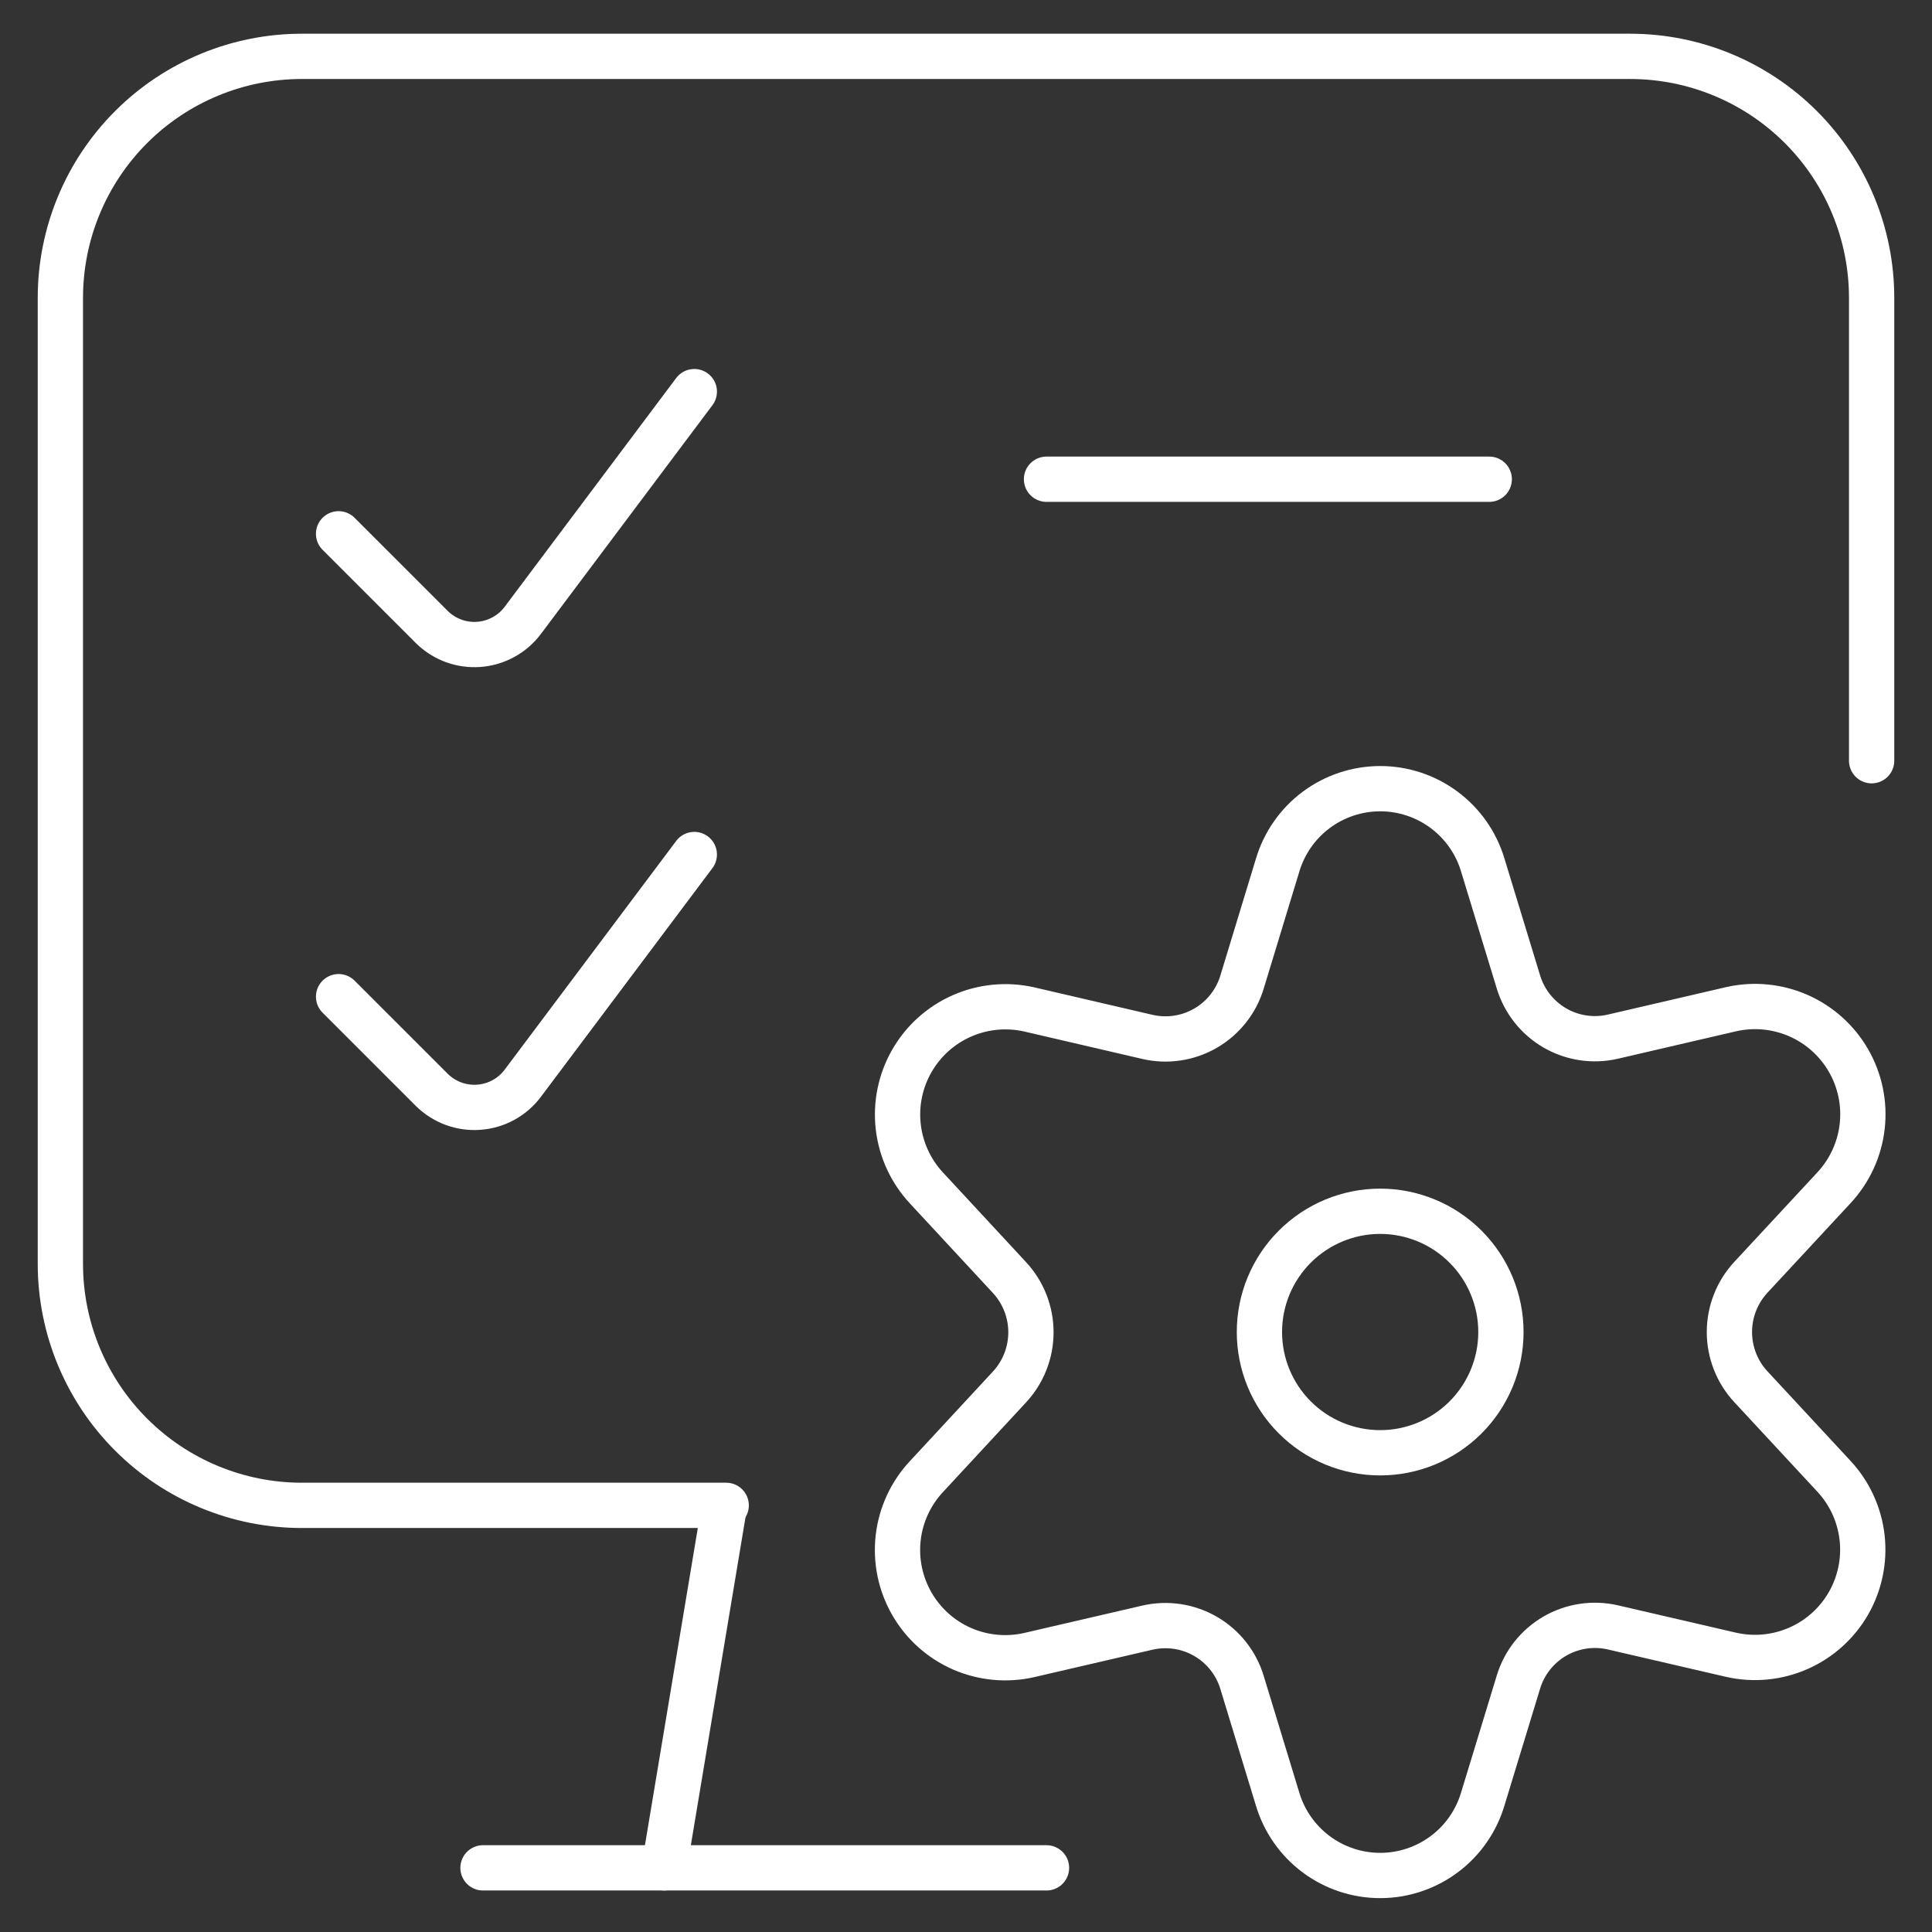 <svg width="64" height="64" viewBox="0 0 64 64" fill="none" xmlns="http://www.w3.org/2000/svg">
<rect x="0" y="0" width="64" height="64" fill="#333333" stroke="none"/>
<path d="M41.72 44.125C41.72 45.186 42.141 46.204 42.892 46.954C43.642 47.704 44.659 48.125 45.72 48.125C46.781 48.125 47.798 47.704 48.548 46.954C49.298 46.204 49.72 45.186 49.72 44.125C49.72 43.064 49.298 42.047 48.548 41.297C47.798 40.547 46.781 40.125 45.72 40.125C44.659 40.125 43.642 40.547 42.892 41.297C42.141 42.047 41.72 43.064 41.72 44.125Z" stroke="white" stroke-width="1.5" stroke-linecap="round" stroke-linejoin="round"/>
<path d="M49.117 28.651L50.299 32.525C50.493 33.168 50.924 33.713 51.504 34.051C52.085 34.388 52.772 34.492 53.427 34.341L57.355 33.429C58.099 33.262 58.877 33.337 59.576 33.644C60.274 33.951 60.856 34.473 61.236 35.135C61.616 35.797 61.774 36.562 61.687 37.32C61.6 38.078 61.272 38.788 60.752 39.347L58.003 42.309C57.544 42.803 57.289 43.452 57.289 44.125C57.289 44.799 57.544 45.448 58.003 45.941L60.752 48.904C61.271 49.462 61.597 50.172 61.684 50.93C61.77 51.687 61.612 52.452 61.233 53.113C60.853 53.774 60.272 54.296 59.574 54.603C58.876 54.91 58.099 54.986 57.355 54.819L53.427 53.909C52.772 53.759 52.085 53.863 51.504 54.2C50.924 54.537 50.493 55.082 50.299 55.725L49.117 59.6C48.898 60.331 48.45 60.971 47.837 61.427C47.225 61.882 46.483 62.128 45.72 62.128C44.957 62.128 44.215 61.882 43.603 61.427C42.991 60.971 42.542 60.331 42.323 59.6L41.144 55.733C40.95 55.09 40.518 54.545 39.937 54.208C39.356 53.871 38.668 53.767 38.013 53.917L34.088 54.827C33.344 54.995 32.565 54.921 31.866 54.615C31.167 54.309 30.585 53.786 30.205 53.124C29.825 52.462 29.667 51.696 29.754 50.938C29.841 50.18 30.17 49.47 30.691 48.912L33.437 45.949C33.896 45.456 34.151 44.807 34.151 44.133C34.151 43.459 33.896 42.811 33.437 42.317L30.691 39.355C30.171 38.796 29.843 38.086 29.756 37.328C29.669 36.57 29.827 35.804 30.207 35.143C30.587 34.481 31.168 33.959 31.867 33.652C32.565 33.345 33.344 33.27 34.088 33.437L38.013 34.349C38.668 34.5 39.356 34.396 39.937 34.059C40.518 33.722 40.95 33.176 41.144 32.533L42.323 28.659C42.541 27.928 42.989 27.286 43.6 26.83C44.212 26.374 44.954 26.127 45.717 26.126C46.48 26.125 47.223 26.37 47.835 26.825C48.448 27.28 48.898 27.92 49.117 28.651Z" stroke="white" stroke-width="1.5" stroke-linecap="round" stroke-linejoin="round"/>
<path d="M22 61.875L24 49.875" stroke="white" stroke-width="1.5" stroke-linecap="round" stroke-linejoin="round"/>
<path d="M16 61.875H34.667" stroke="white" stroke-width="1.5" stroke-linecap="round" stroke-linejoin="round"/>
<path d="M24.056 49.867H10C7.878 49.867 5.843 49.024 4.343 47.523C2.843 46.023 2 43.988 2 41.867V9.867C2 7.745 2.843 5.71 4.343 4.21C5.843 2.71 7.878 1.867 10 1.867H54C56.122 1.867 58.157 2.71 59.657 4.21C61.157 5.71 62 7.745 62 9.867V25.2" stroke="white" stroke-width="1.5" stroke-linecap="round" stroke-linejoin="round"/>
<path d="M23 12.973L17.317 20.552C17.145 20.781 16.926 20.97 16.674 21.107C16.422 21.244 16.144 21.326 15.858 21.346C15.573 21.367 15.286 21.326 15.017 21.226C14.749 21.126 14.505 20.97 14.301 20.768L11.216 17.683" stroke="white" stroke-width="1.5" stroke-linecap="round" stroke-linejoin="round"/>
<path d="M23 28.307L17.317 35.885C17.145 36.114 16.926 36.304 16.674 36.441C16.422 36.578 16.144 36.659 15.858 36.679C15.573 36.7 15.286 36.659 15.017 36.559C14.749 36.459 14.505 36.303 14.301 36.101L11.216 33.016" stroke="white" stroke-width="1.5" stroke-linecap="round" stroke-linejoin="round"/>
<path d="M34.667 15.875H49.333" stroke="white" stroke-width="1.5" stroke-linecap="round" stroke-linejoin="round"/>
</svg>
